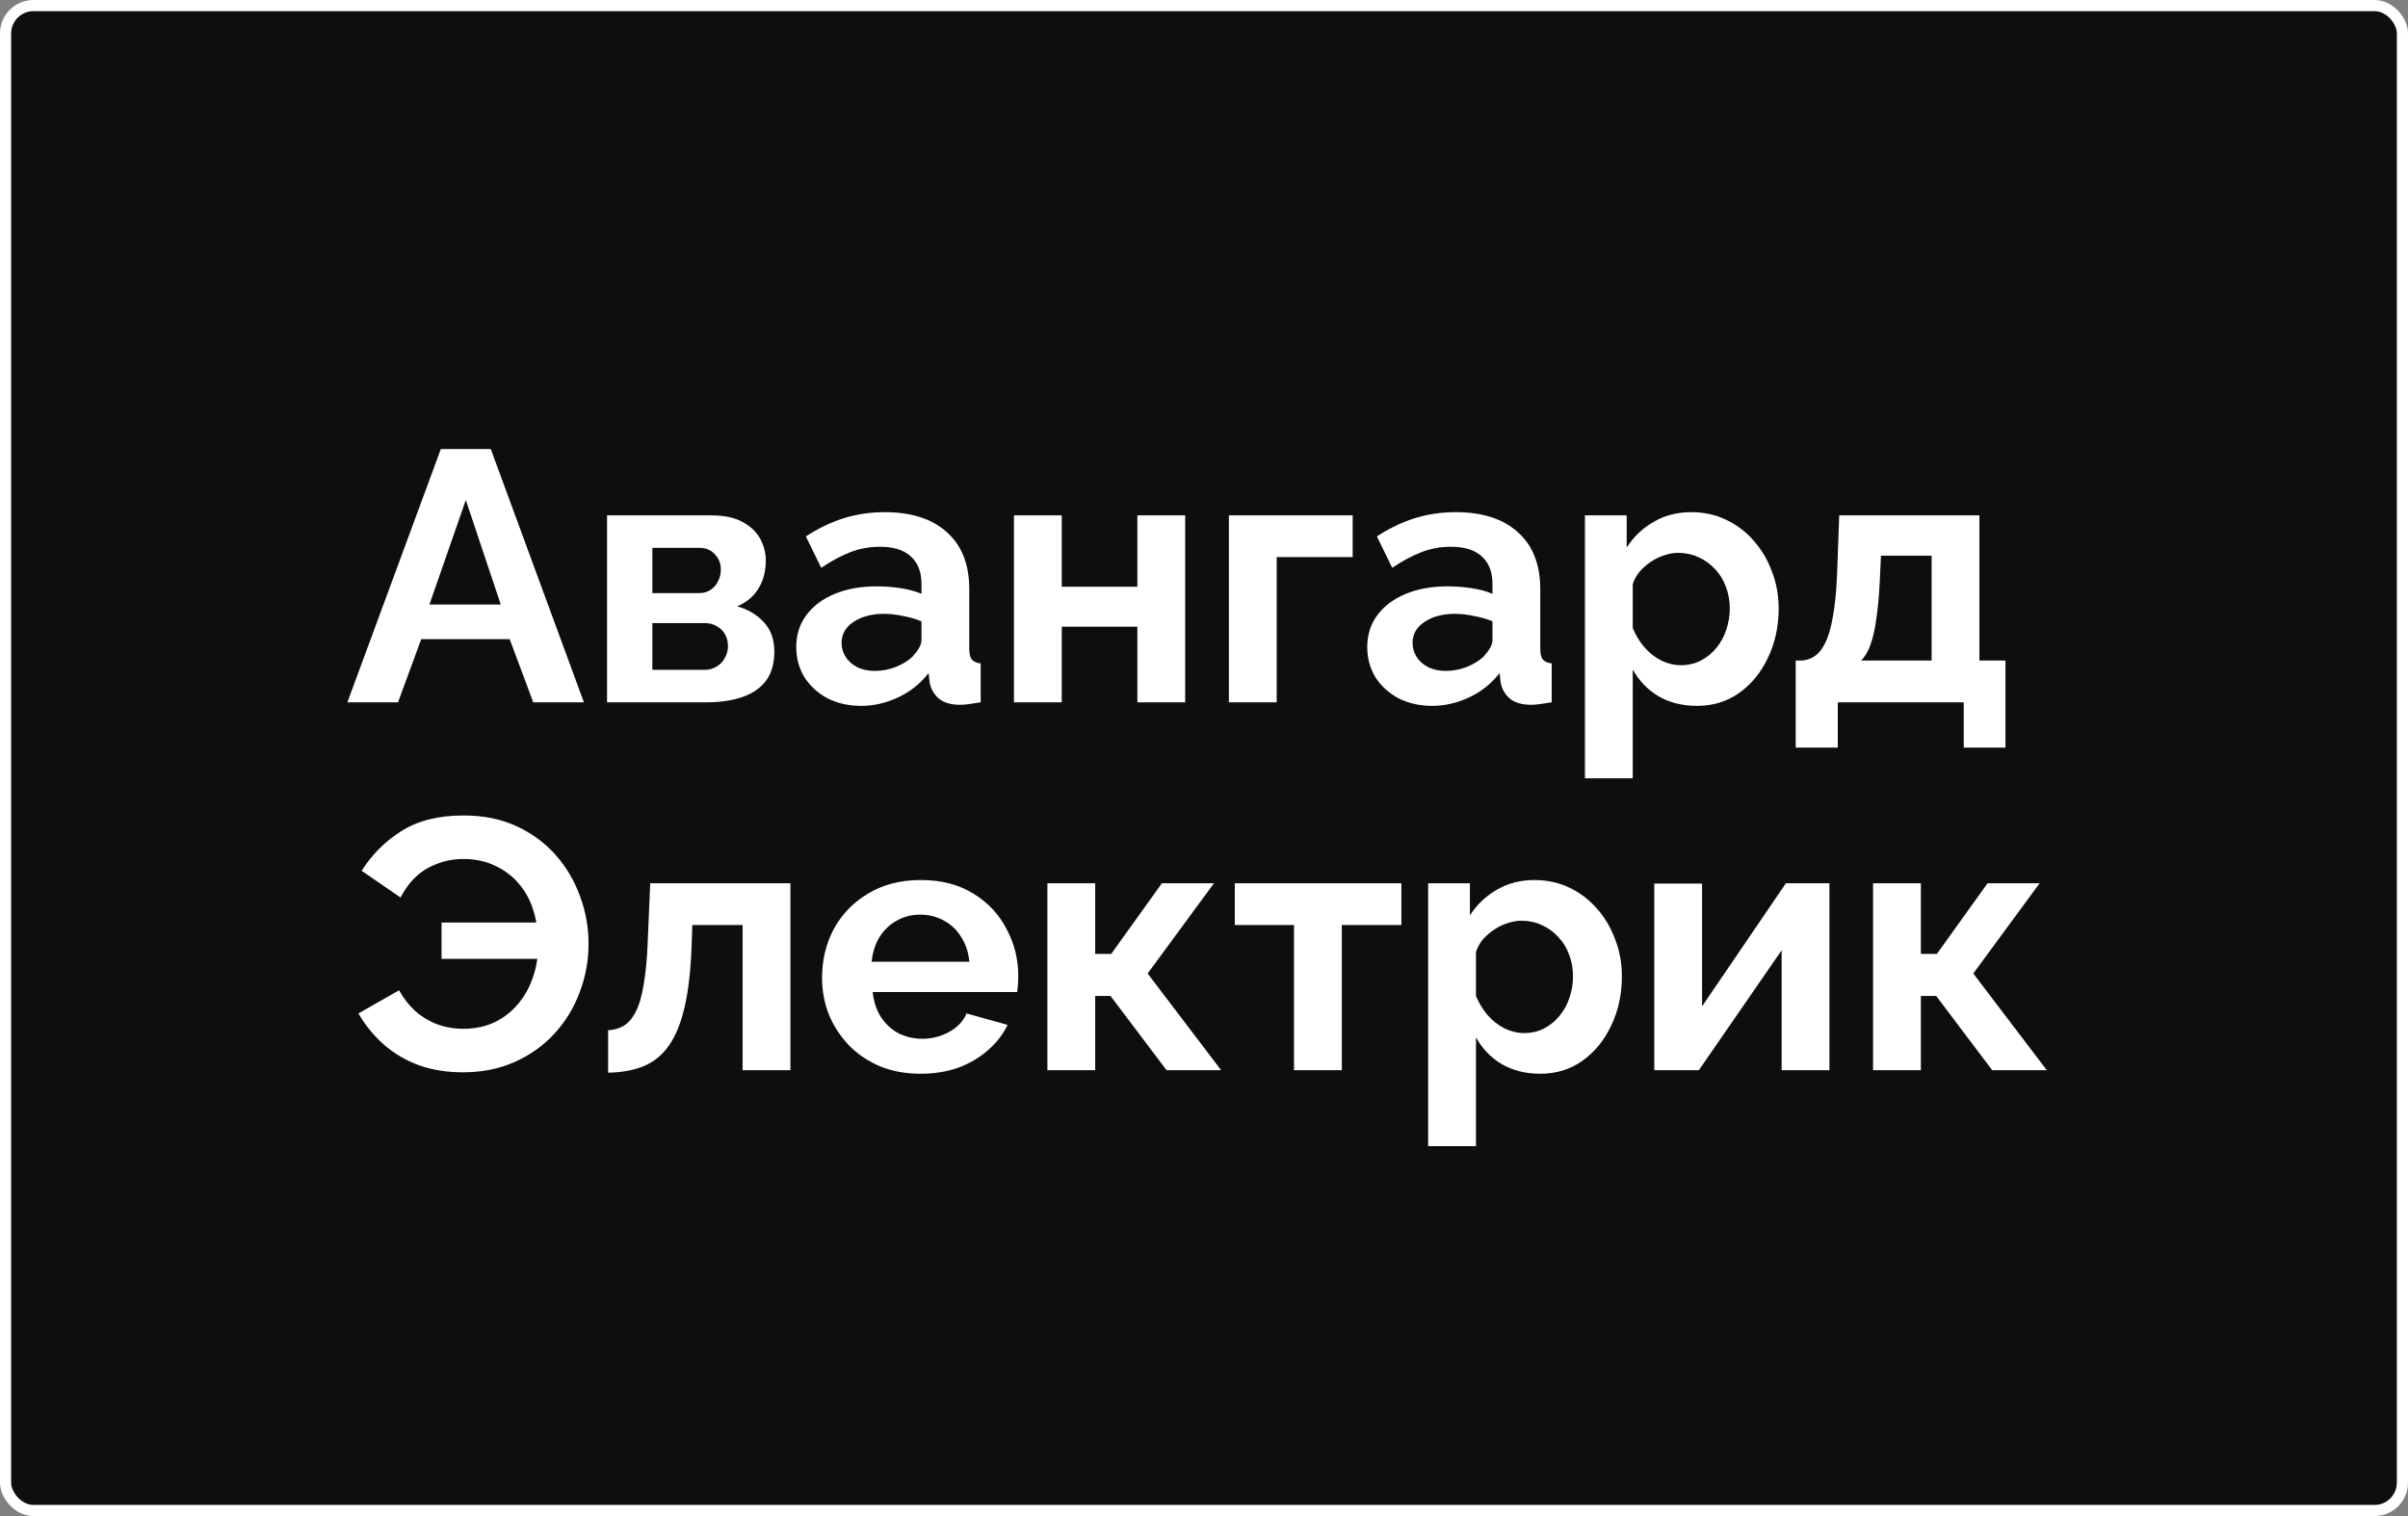 <?xml version="1.0" encoding="UTF-8"?> <svg xmlns="http://www.w3.org/2000/svg" width="216" height="136" viewBox="0 0 216 136" fill="none"><rect x="0" y="0" width="216" height="136" fill="#808080" stroke="none"/><rect x="0.5" y="0.5" width="215" height="135" rx="2.5" fill="#0E0E0E"></rect><rect x="0.5" y="0.5" width="215" height="135" rx="2.5" stroke="white"></rect><path d="M39.544 40.28H44.024L52.376 63H47.832L45.72 57.336H37.784L35.704 63H31.16L39.544 40.28ZM44.92 54.232L41.784 44.856L38.52 54.232H44.92ZM54.452 63V46.232H63.796C64.948 46.232 65.876 46.424 66.58 46.808C67.305 47.192 67.839 47.693 68.18 48.312C68.521 48.931 68.692 49.592 68.692 50.296C68.692 51.235 68.479 52.056 68.052 52.76C67.647 53.464 67.007 54.008 66.132 54.392C67.113 54.669 67.913 55.149 68.532 55.832C69.151 56.493 69.46 57.368 69.46 58.456C69.46 59.501 69.215 60.365 68.724 61.048C68.233 61.709 67.529 62.2 66.612 62.52C65.695 62.84 64.607 63 63.348 63H54.452ZM58.516 60.088H63.22C63.604 60.088 63.956 59.992 64.276 59.8C64.596 59.608 64.841 59.352 65.012 59.032C65.204 58.712 65.3 58.36 65.3 57.976C65.3 57.571 65.215 57.219 65.044 56.92C64.873 56.6 64.628 56.355 64.308 56.184C64.009 55.992 63.657 55.896 63.252 55.896H58.516V60.088ZM58.516 53.208H62.708C63.092 53.208 63.433 53.112 63.732 52.92C64.031 52.728 64.255 52.472 64.404 52.152C64.575 51.832 64.66 51.48 64.66 51.096C64.66 50.541 64.479 50.083 64.116 49.72C63.775 49.336 63.316 49.144 62.74 49.144H58.516V53.208ZM71.425 58.04C71.425 56.952 71.724 56.003 72.321 55.192C72.94 54.36 73.793 53.72 74.881 53.272C75.969 52.824 77.217 52.6 78.625 52.6C79.329 52.6 80.044 52.653 80.769 52.76C81.494 52.867 82.124 53.037 82.657 53.272V52.376C82.657 51.309 82.337 50.488 81.697 49.912C81.078 49.336 80.15 49.048 78.913 49.048C77.996 49.048 77.121 49.208 76.289 49.528C75.457 49.848 74.582 50.317 73.665 50.936L72.289 48.12C73.398 47.395 74.529 46.851 75.681 46.488C76.854 46.125 78.081 45.944 79.361 45.944C81.75 45.944 83.606 46.541 84.929 47.736C86.273 48.931 86.945 50.637 86.945 52.856V58.2C86.945 58.648 87.02 58.968 87.169 59.16C87.34 59.352 87.606 59.469 87.969 59.512V63C87.585 63.064 87.233 63.117 86.913 63.16C86.614 63.203 86.358 63.224 86.145 63.224C85.292 63.224 84.641 63.032 84.193 62.648C83.766 62.264 83.5 61.795 83.393 61.24L83.297 60.376C82.572 61.315 81.665 62.04 80.577 62.552C79.489 63.064 78.38 63.32 77.249 63.32C76.14 63.32 75.137 63.096 74.241 62.648C73.366 62.179 72.673 61.549 72.161 60.76C71.67 59.949 71.425 59.043 71.425 58.04ZM81.857 58.904C82.092 58.648 82.284 58.392 82.433 58.136C82.582 57.88 82.657 57.645 82.657 57.432V55.736C82.145 55.523 81.59 55.363 80.993 55.256C80.396 55.128 79.83 55.064 79.297 55.064C78.188 55.064 77.27 55.309 76.545 55.8C75.841 56.269 75.489 56.899 75.489 57.688C75.489 58.115 75.606 58.52 75.841 58.904C76.076 59.288 76.417 59.597 76.865 59.832C77.313 60.067 77.846 60.184 78.465 60.184C79.105 60.184 79.734 60.067 80.353 59.832C80.972 59.576 81.473 59.267 81.857 58.904ZM90.952 63V46.232H95.24V52.632H102.024V46.232H106.312V63H102.024V56.216H95.24V63H90.952ZM110.233 63V46.232H121.337V49.976H114.521V63H110.233ZM122.644 58.04C122.644 56.952 122.942 56.003 123.54 55.192C124.158 54.36 125.012 53.72 126.1 53.272C127.188 52.824 128.436 52.6 129.844 52.6C130.548 52.6 131.262 52.653 131.988 52.76C132.713 52.867 133.342 53.037 133.876 53.272V52.376C133.876 51.309 133.556 50.488 132.916 49.912C132.297 49.336 131.369 49.048 130.132 49.048C129.214 49.048 128.34 49.208 127.508 49.528C126.676 49.848 125.801 50.317 124.884 50.936L123.508 48.12C124.617 47.395 125.748 46.851 126.9 46.488C128.073 46.125 129.3 45.944 130.58 45.944C132.969 45.944 134.825 46.541 136.148 47.736C137.492 48.931 138.164 50.637 138.164 52.856V58.2C138.164 58.648 138.238 58.968 138.388 59.16C138.558 59.352 138.825 59.469 139.188 59.512V63C138.804 63.064 138.452 63.117 138.132 63.16C137.833 63.203 137.577 63.224 137.364 63.224C136.51 63.224 135.86 63.032 135.412 62.648C134.985 62.264 134.718 61.795 134.612 61.24L134.516 60.376C133.79 61.315 132.884 62.04 131.796 62.552C130.708 63.064 129.598 63.32 128.468 63.32C127.358 63.32 126.356 63.096 125.46 62.648C124.585 62.179 123.892 61.549 123.38 60.76C122.889 59.949 122.644 59.043 122.644 58.04ZM133.076 58.904C133.31 58.648 133.502 58.392 133.652 58.136C133.801 57.88 133.876 57.645 133.876 57.432V55.736C133.364 55.523 132.809 55.363 132.212 55.256C131.614 55.128 131.049 55.064 130.516 55.064C129.406 55.064 128.489 55.309 127.764 55.8C127.06 56.269 126.708 56.899 126.708 57.688C126.708 58.115 126.825 58.52 127.06 58.904C127.294 59.288 127.636 59.597 128.084 59.832C128.532 60.067 129.065 60.184 129.684 60.184C130.324 60.184 130.953 60.067 131.572 59.832C132.19 59.576 132.692 59.267 133.076 58.904ZM152.219 63.32C150.917 63.32 149.765 63.032 148.763 62.456C147.781 61.859 147.013 61.059 146.459 60.056V69.816H142.171V46.232H145.915V49.112C146.555 48.131 147.365 47.363 148.347 46.808C149.328 46.232 150.448 45.944 151.707 45.944C152.837 45.944 153.872 46.168 154.811 46.616C155.771 47.064 156.603 47.693 157.307 48.504C158.011 49.293 158.555 50.211 158.939 51.256C159.344 52.28 159.547 53.389 159.547 54.584C159.547 56.205 159.227 57.677 158.587 59C157.968 60.323 157.104 61.379 155.995 62.168C154.907 62.936 153.648 63.32 152.219 63.32ZM150.779 59.672C151.44 59.672 152.037 59.533 152.571 59.256C153.104 58.979 153.563 58.605 153.947 58.136C154.352 57.645 154.651 57.101 154.843 56.504C155.056 55.885 155.163 55.245 155.163 54.584C155.163 53.88 155.045 53.229 154.811 52.632C154.597 52.035 154.277 51.512 153.851 51.064C153.424 50.595 152.923 50.232 152.347 49.976C151.792 49.72 151.184 49.592 150.523 49.592C150.117 49.592 149.701 49.667 149.275 49.816C148.869 49.944 148.475 50.136 148.091 50.392C147.707 50.648 147.365 50.947 147.067 51.288C146.789 51.629 146.587 52.003 146.459 52.408V56.344C146.715 56.963 147.056 57.528 147.483 58.04C147.931 58.552 148.443 58.957 149.019 59.256C149.595 59.533 150.181 59.672 150.779 59.672ZM161.076 67.064V59.256H161.524C161.951 59.256 162.345 59.139 162.708 58.904C163.092 58.669 163.423 58.275 163.7 57.72C163.999 57.144 164.233 56.355 164.404 55.352C164.596 54.349 164.724 53.069 164.788 51.512L164.98 46.232H177.556V59.256H179.892V67.064H176.148V63H164.852V67.064H161.076ZM166.932 59.256H173.268V49.848H168.724L168.628 51.928C168.564 53.336 168.457 54.531 168.308 55.512C168.18 56.472 167.999 57.261 167.764 57.88C167.551 58.477 167.273 58.936 166.932 59.256ZM41.528 96.192C40.077 96.192 38.755 95.979 37.56 95.552C36.365 95.104 35.32 94.485 34.424 93.696C33.528 92.907 32.771 91.979 32.152 90.912L35.8 88.832C36.184 89.536 36.664 90.155 37.24 90.688C37.816 91.2 38.467 91.595 39.192 91.872C39.939 92.149 40.728 92.288 41.56 92.288C42.584 92.288 43.512 92.096 44.344 91.712C45.176 91.307 45.88 90.763 46.456 90.08C47.053 89.376 47.501 88.576 47.8 87.68C48.12 86.763 48.28 85.803 48.28 84.8L50.072 86.016H39.608V82.752H49.976L48.248 83.936C48.205 83.04 48.035 82.176 47.736 81.344C47.437 80.512 47 79.776 46.424 79.136C45.848 78.496 45.155 77.995 44.344 77.632C43.533 77.248 42.605 77.056 41.56 77.056C40.749 77.056 39.981 77.195 39.256 77.472C38.531 77.728 37.891 78.112 37.336 78.624C36.781 79.136 36.312 79.765 35.928 80.512L32.44 78.112C33.357 76.661 34.541 75.477 35.992 74.56C37.464 73.621 39.331 73.152 41.592 73.152C43.363 73.152 44.941 73.472 46.328 74.112C47.715 74.752 48.888 75.616 49.848 76.704C50.808 77.792 51.533 79.019 52.024 80.384C52.536 81.749 52.792 83.168 52.792 84.64C52.792 86.176 52.525 87.637 51.992 89.024C51.48 90.411 50.723 91.648 49.72 92.736C48.739 93.803 47.555 94.645 46.168 95.264C44.781 95.883 43.235 96.192 41.528 96.192ZM54.548 96.224V92.416C55.06 92.395 55.519 92.267 55.925 92.032C56.33 91.797 56.682 91.403 56.98 90.848C57.3 90.272 57.546 89.472 57.717 88.448C57.908 87.424 58.036 86.112 58.1 84.512L58.325 79.232H70.9V96H66.612V82.976H62.1L62.036 84.928C61.951 87.125 61.738 88.949 61.397 90.4C61.055 91.851 60.575 93.003 59.956 93.856C59.359 94.688 58.612 95.285 57.717 95.648C56.821 96.011 55.764 96.203 54.548 96.224ZM82.572 96.32C81.228 96.32 80.012 96.096 78.924 95.648C77.836 95.179 76.908 94.549 76.14 93.76C75.372 92.949 74.774 92.032 74.348 91.008C73.942 89.963 73.74 88.864 73.74 87.712C73.74 86.112 74.092 84.651 74.796 83.328C75.521 82.005 76.545 80.949 77.868 80.16C79.212 79.349 80.79 78.944 82.604 78.944C84.438 78.944 86.006 79.349 87.308 80.16C88.609 80.949 89.601 82.005 90.284 83.328C90.988 84.629 91.34 86.037 91.34 87.552C91.34 87.808 91.329 88.075 91.308 88.352C91.286 88.608 91.265 88.821 91.244 88.992H78.284C78.369 89.845 78.614 90.592 79.02 91.232C79.446 91.872 79.98 92.363 80.62 92.704C81.281 93.024 81.985 93.184 82.732 93.184C83.585 93.184 84.385 92.981 85.132 92.576C85.9 92.149 86.422 91.595 86.7 90.912L90.38 91.936C89.974 92.789 89.388 93.547 88.62 94.208C87.873 94.869 86.988 95.392 85.964 95.776C84.94 96.139 83.809 96.32 82.572 96.32ZM78.188 86.272H86.956C86.87 85.419 86.625 84.683 86.22 84.064C85.836 83.424 85.324 82.933 84.684 82.592C84.044 82.229 83.329 82.048 82.54 82.048C81.772 82.048 81.068 82.229 80.428 82.592C79.809 82.933 79.297 83.424 78.892 84.064C78.508 84.683 78.273 85.419 78.188 86.272ZM93.952 96V79.232H98.24V85.568H99.68L104.224 79.232H108.896L102.944 87.328L109.536 96H104.64L99.616 89.344H98.24V96H93.952ZM116.074 96V82.976H110.762V79.232H125.706V82.976H120.362V96H116.074ZM138.156 96.32C136.855 96.32 135.703 96.032 134.7 95.456C133.719 94.859 132.951 94.059 132.396 93.056V102.816H128.108V79.232H131.852V82.112C132.492 81.131 133.303 80.363 134.284 79.808C135.266 79.232 136.386 78.944 137.644 78.944C138.775 78.944 139.81 79.168 140.748 79.616C141.708 80.064 142.54 80.693 143.244 81.504C143.948 82.293 144.492 83.211 144.876 84.256C145.282 85.28 145.484 86.389 145.484 87.584C145.484 89.205 145.164 90.677 144.524 92C143.906 93.323 143.042 94.379 141.932 95.168C140.844 95.936 139.586 96.32 138.156 96.32ZM136.716 92.672C137.378 92.672 137.975 92.533 138.508 92.256C139.042 91.979 139.5 91.605 139.884 91.136C140.29 90.645 140.588 90.101 140.78 89.504C140.994 88.885 141.1 88.245 141.1 87.584C141.1 86.88 140.983 86.229 140.748 85.632C140.535 85.035 140.215 84.512 139.788 84.064C139.362 83.595 138.86 83.232 138.284 82.976C137.73 82.72 137.122 82.592 136.46 82.592C136.055 82.592 135.639 82.667 135.212 82.816C134.807 82.944 134.412 83.136 134.028 83.392C133.644 83.648 133.303 83.947 133.004 84.288C132.727 84.629 132.524 85.003 132.396 85.408V89.344C132.652 89.963 132.994 90.528 133.42 91.04C133.868 91.552 134.38 91.957 134.956 92.256C135.532 92.533 136.119 92.672 136.716 92.672ZM148.39 96V79.264H152.678V90.272L160.198 79.232H164.102V96H159.814V85.248L152.39 96H148.39ZM168.015 96V79.232H172.303V85.568H173.743L178.287 79.232H182.958L177.007 87.328L183.599 96H178.703L173.679 89.344H172.303V96H168.015Z" fill="white"></path></svg> 